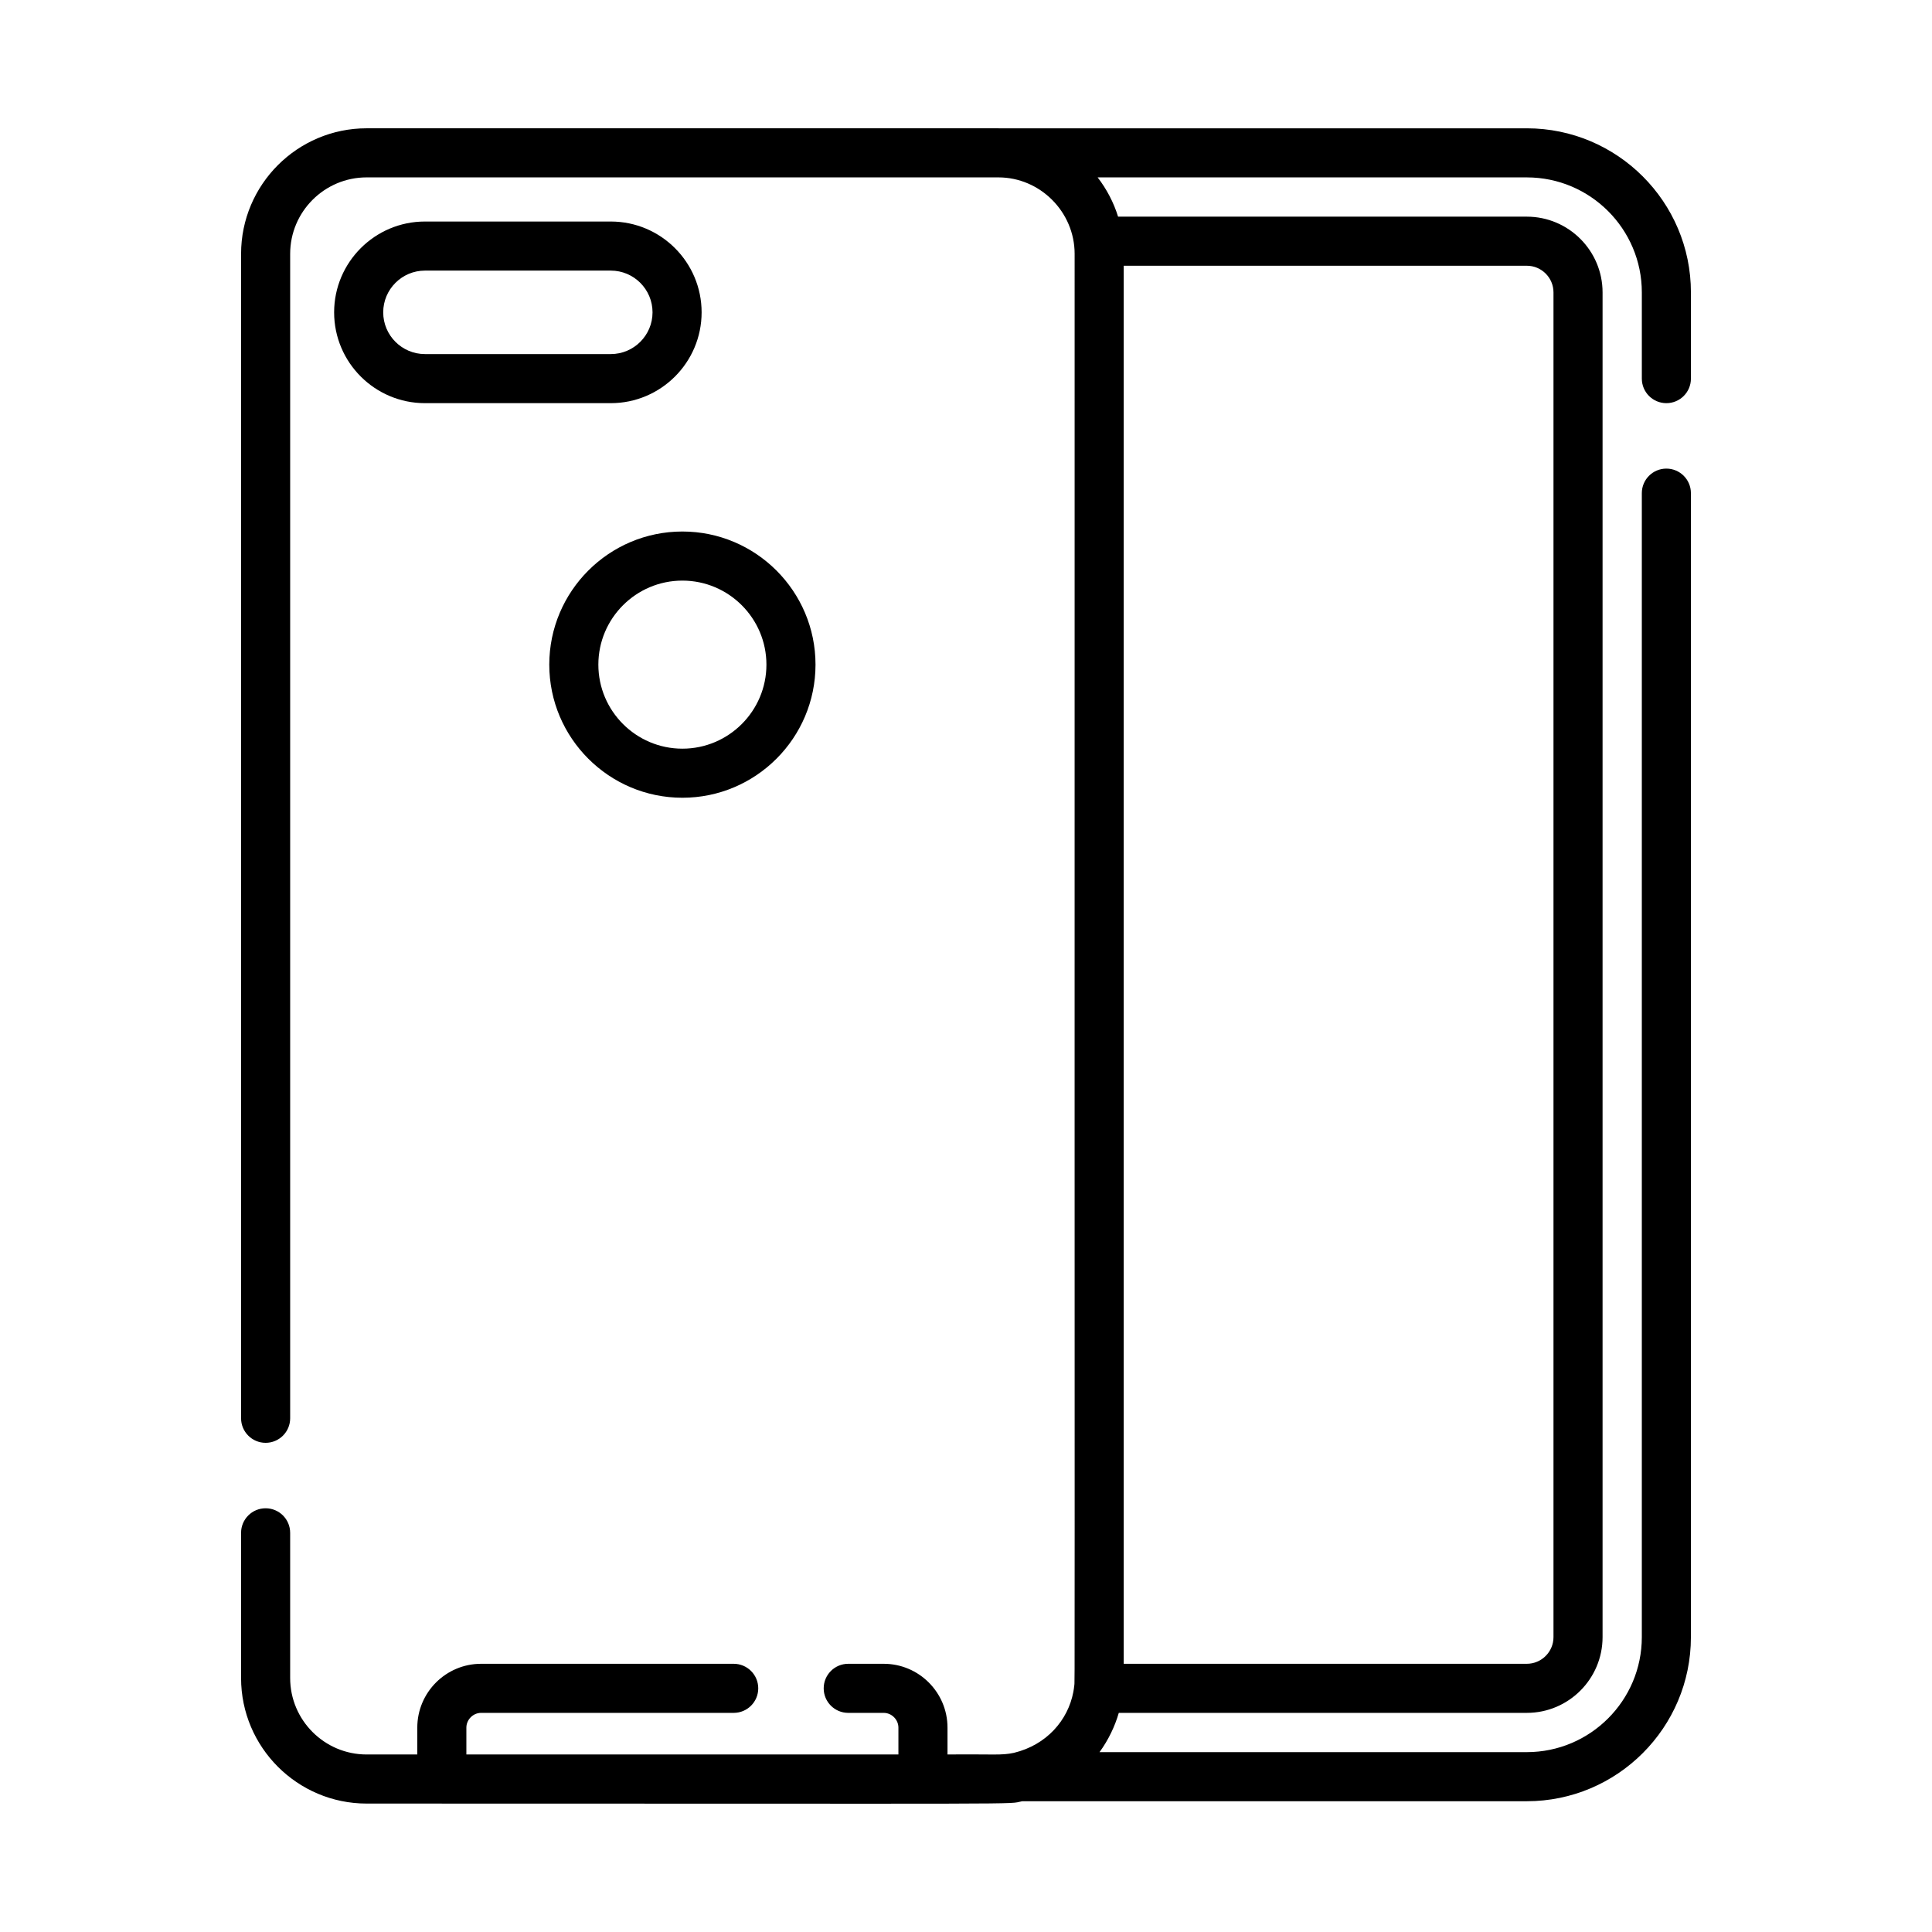 <svg width="512" height="512" viewBox="0 0 512 512" fill="none" xmlns="http://www.w3.org/2000/svg">
<g clip-path="url(#clip0)">
<path d="M161.868 58.706H112.615C99.343 58.706 88.547 69.503 88.547 82.775C88.547 96.046 99.343 106.842 112.614 106.842H161.868C175.139 106.842 185.935 96.045 185.935 82.775C185.935 69.504 175.139 58.706 161.868 58.706ZM161.868 93.834H112.615C106.516 93.834 101.555 88.872 101.555 82.774C101.555 76.675 106.517 71.713 112.615 71.713H161.868C167.967 71.713 172.929 76.675 172.929 82.774C172.928 88.872 167.967 93.834 161.868 93.834Z" fill="black"/>
<path d="M180.842 140.857C161.39 140.858 145.564 156.684 145.564 176.135C145.564 195.586 161.391 211.412 180.842 211.412C200.293 211.412 216.119 195.586 216.119 176.135C216.119 156.683 200.293 140.857 180.842 140.857ZM180.841 198.406C168.561 198.406 158.571 188.415 158.571 176.136C158.572 163.856 168.562 153.867 180.841 153.867C193.119 153.867 203.11 163.858 203.11 176.136C203.11 188.415 193.12 198.406 180.841 198.406Z" fill="black"/>
<path d="M441.608 106.842C445.199 106.842 448.111 103.931 448.111 100.338V77.492C448.111 53.513 428.602 34.004 404.622 34.004H264.654C264.609 34.004 264.565 34 264.52 34H97.164C78.816 34 63.889 48.928 63.889 67.276V346.599V375.859C63.889 379.452 66.8 382.363 70.392 382.363C73.984 382.363 76.896 379.452 76.896 375.859V346.599V67.276C76.896 56.099 85.989 47.008 97.164 47.008C98.928 47.008 264.172 47.007 264.594 47.01C275.619 47.01 284.788 56.131 284.788 67.276C284.751 462.502 284.883 444.793 284.684 446.75C284.633 447.253 284.553 447.792 284.461 448.293C284.455 448.327 284.449 448.361 284.443 448.395C283.033 455.845 277.401 462.418 268.696 464.521C265.25 465.245 263.701 464.839 251.097 464.956V457.832C251.097 448.508 243.512 440.922 234.187 440.922H224.791C221.199 440.922 218.287 443.833 218.287 447.426C218.287 451.018 221.199 453.929 224.791 453.929H234.187C236.302 453.929 238.089 455.717 238.089 457.832V464.956H123.594V457.832C123.594 455.717 125.382 453.929 127.497 453.929H194.438C198.03 453.929 200.942 451.018 200.942 447.426C200.942 443.833 198.03 440.922 194.438 440.922H127.497C118.173 440.922 110.587 448.508 110.587 457.832V464.956H97.162C85.986 464.956 76.894 455.863 76.894 444.688C76.894 440.766 76.894 409.914 76.894 406.212C76.894 402.62 73.983 399.709 70.391 399.709C66.799 399.709 63.887 402.62 63.887 406.212C63.887 409.96 63.887 440.639 63.887 444.688C63.887 463.037 78.814 477.964 97.162 477.964C280.482 477.964 266.354 478.229 270.895 477.344H404.619C428.598 477.344 448.108 457.834 448.108 433.855V130.689C448.108 127.096 445.196 124.185 441.604 124.185C438.011 124.185 435.1 127.096 435.1 130.689V433.853C435.1 450.661 421.426 464.334 404.619 464.334H291.385C293.754 461.098 295.476 457.449 296.491 453.928H404.621C415.692 453.928 424.697 444.922 424.697 433.853V77.492C424.697 66.421 415.69 57.417 404.621 57.417H296.303C295.121 53.611 293.265 50.099 290.886 47.011H404.621C421.43 47.011 435.103 60.686 435.103 77.492V100.338C435.104 103.931 438.015 106.842 441.608 106.842ZM297.795 70.424H404.621C408.519 70.424 411.69 73.595 411.69 77.492V433.853C411.69 437.75 408.519 440.921 404.621 440.921H297.795V70.424Z" fill="black"/>
</g>
<defs>
<clipPath id="clip0">
<rect width="444" height="444" fill="white" transform="translate(34 34)"/>
</clipPath>
</defs>
</svg>
